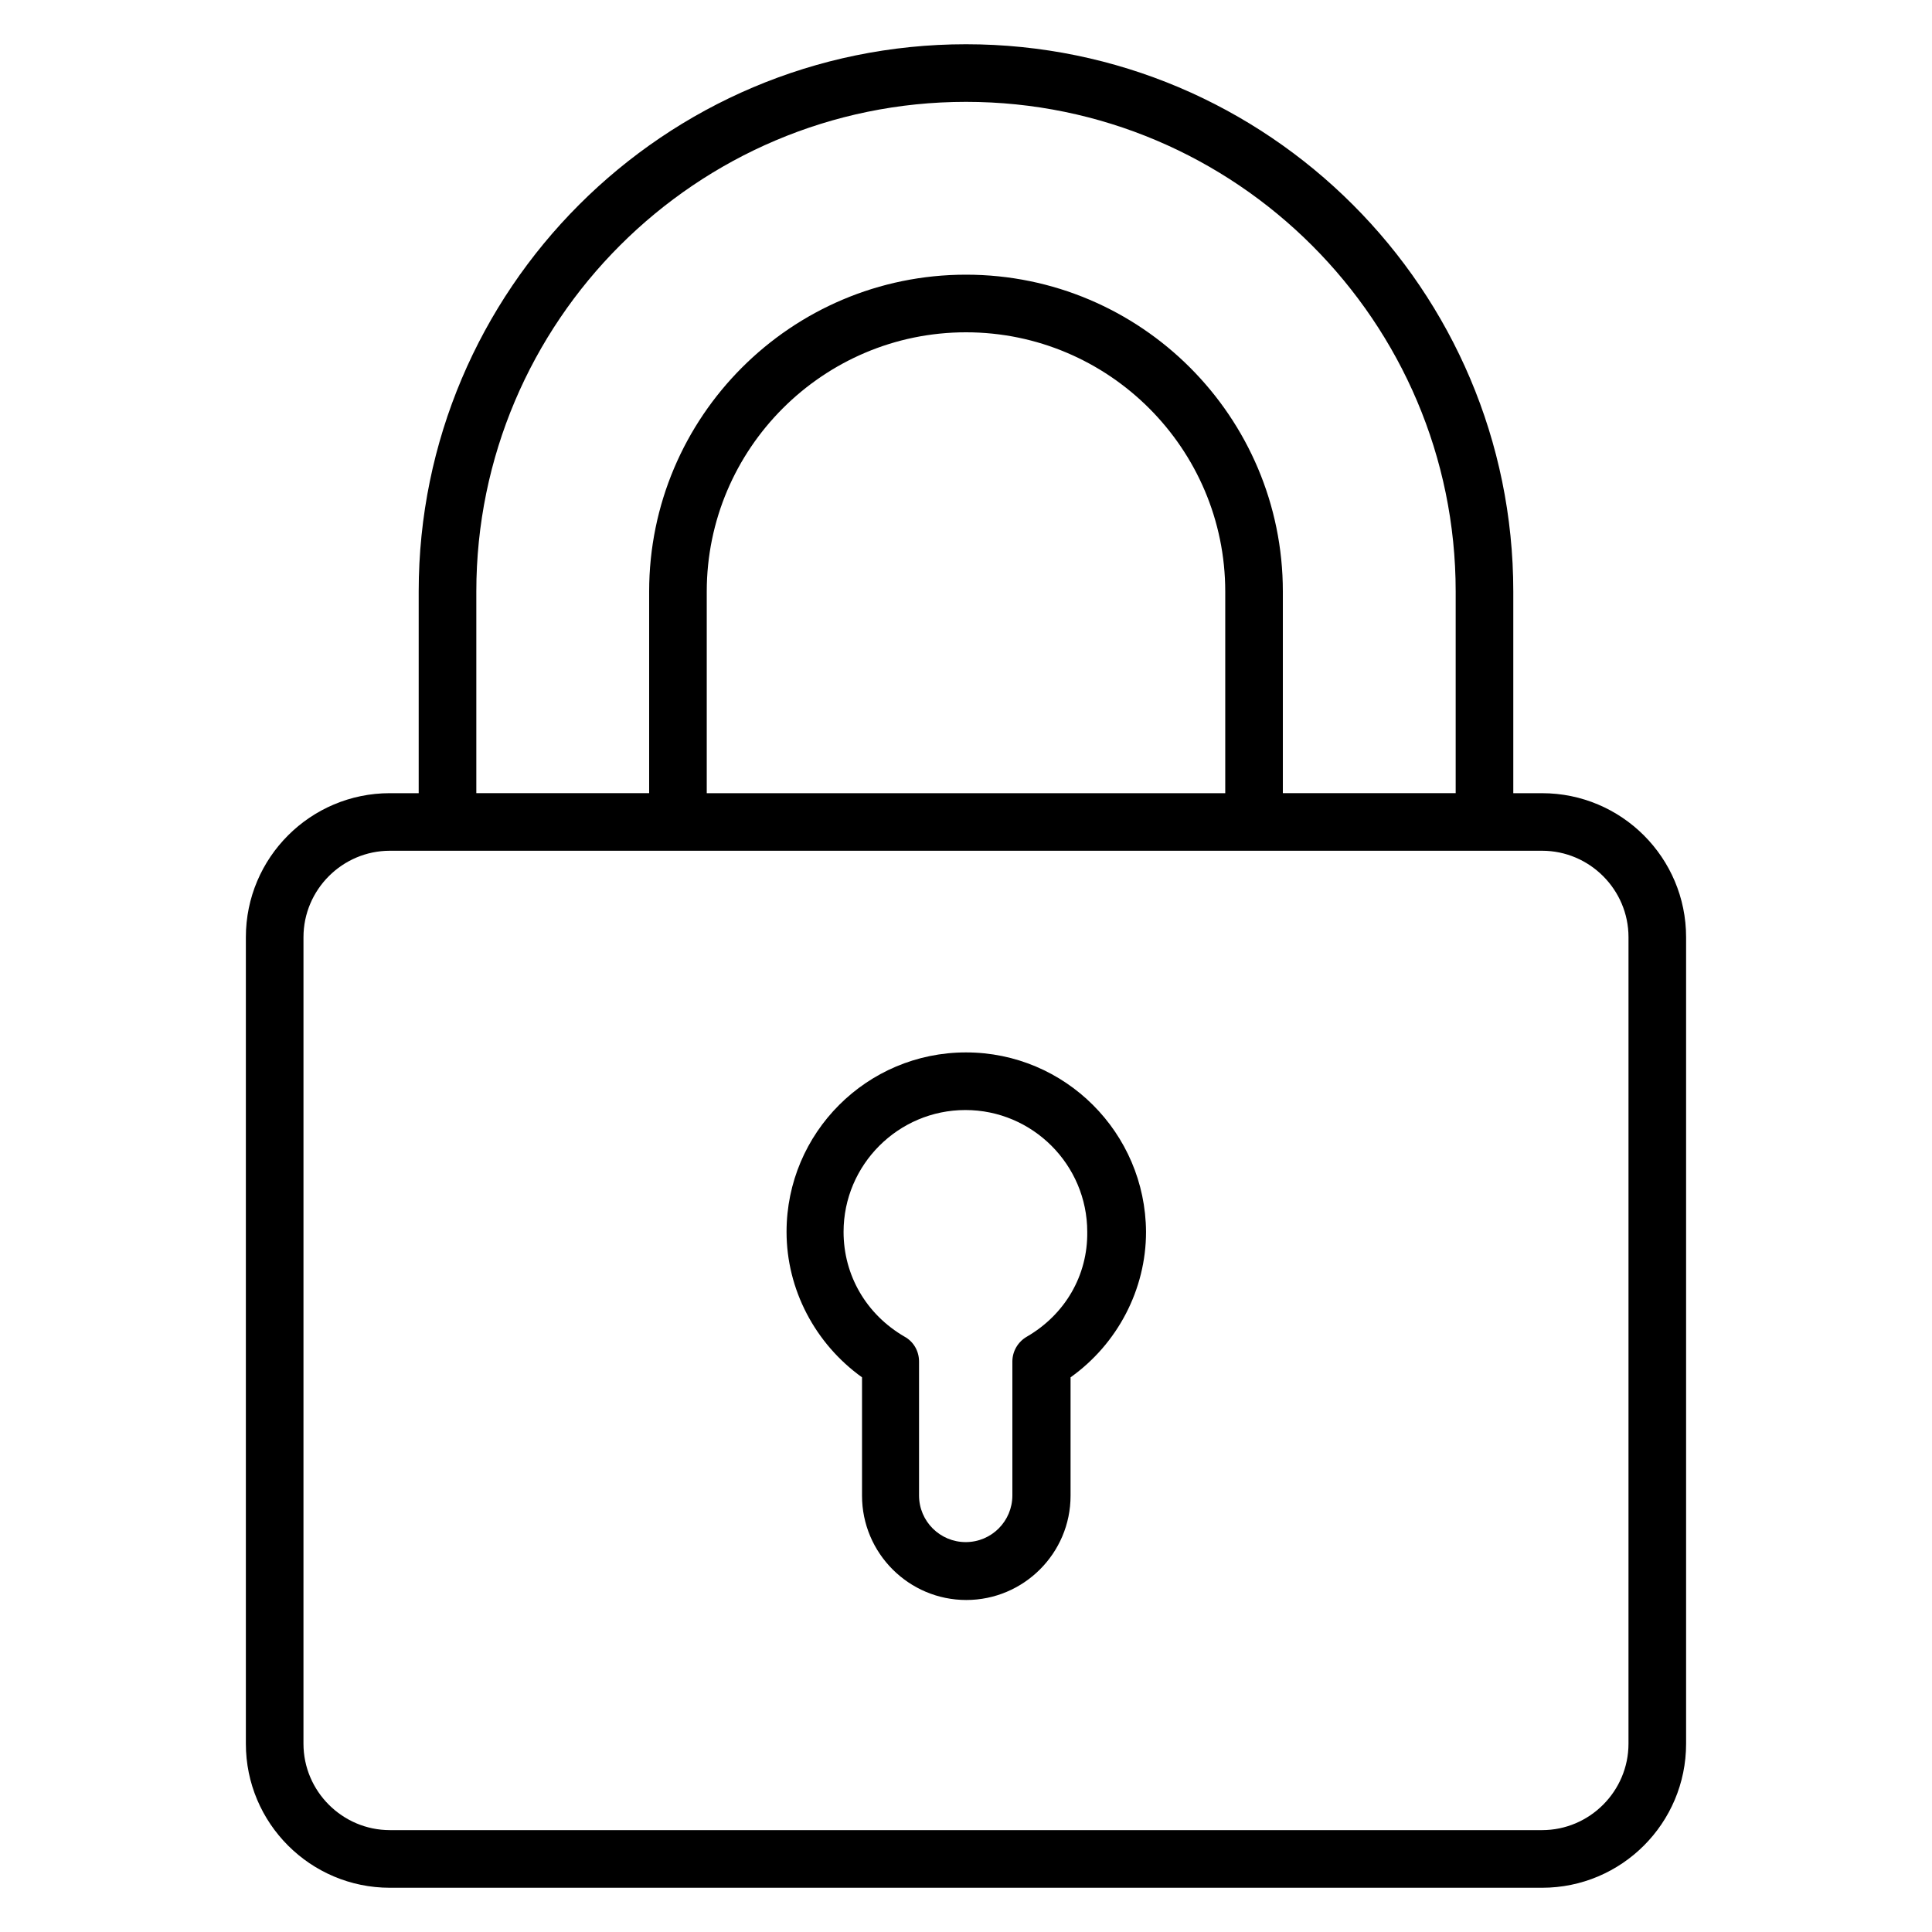 <?xml version="1.0" encoding="UTF-8"?>
<!-- Uploaded to: ICON Repo, www.svgrepo.com, Generator: ICON Repo Mixer Tools -->
<svg fill="#000000" width="800px" height="800px" version="1.1" viewBox="144 144 512 512" xmlns="http://www.w3.org/2000/svg">
 <g>
  <path d="m552.67 354.2h-7.633v-53.434c0-80-65.039-145.04-145.04-145.04-80 0-145.04 65.039-145.04 145.04v53.434h-7.633c-21.07 0-38.168 17.098-38.168 38.168v213.74c0 21.07 17.098 38.168 38.168 38.168h305.34c21.07 0 38.168-17.098 38.168-38.168v-213.74c0-21.066-17.098-38.164-38.168-38.164zm-282.44-53.438c0-71.527 58.242-129.77 129.77-129.77s129.77 58.242 129.77 129.77v53.434h-45.801v-53.434c0-46.336-37.633-83.969-83.969-83.969s-83.969 37.633-83.969 83.969v53.434h-45.801zm61.066 53.438v-53.434c0-37.863 30.84-68.703 68.703-68.703s68.703 30.84 68.703 68.703v53.434zm244.27 251.9c0 12.594-10.305 22.902-22.902 22.902h-305.34c-12.594 0-22.902-10.305-22.902-22.902l0.004-213.74c0-12.594 10.305-22.902 22.902-22.902h305.34c12.594 0 22.902 10.305 22.902 22.902z"/>
  <path d="m400 422.9c-26.258 0-47.555 21.297-47.555 47.555 0 15.266 7.559 29.617 20 38.551v31.375c0 15.191 12.367 27.633 27.633 27.633 15.191 0 27.633-12.367 27.633-27.633v-31.375c12.441-8.855 20-23.281 20-38.551-0.156-26.258-21.453-47.555-47.711-47.555zm16.105 75.344c-2.367 1.375-3.816 3.894-3.816 6.566v35.496c0 6.793-5.496 12.367-12.367 12.367-6.793 0-12.367-5.496-12.367-12.367v-35.496c0-2.75-1.449-5.266-3.816-6.566-10.152-5.879-16.184-16.258-16.184-27.785 0-17.785 14.504-32.289 32.289-32.289s32.289 14.504 32.289 32.289c0.156 11.523-5.875 21.906-16.027 27.785z"/>
 </g>
</svg>